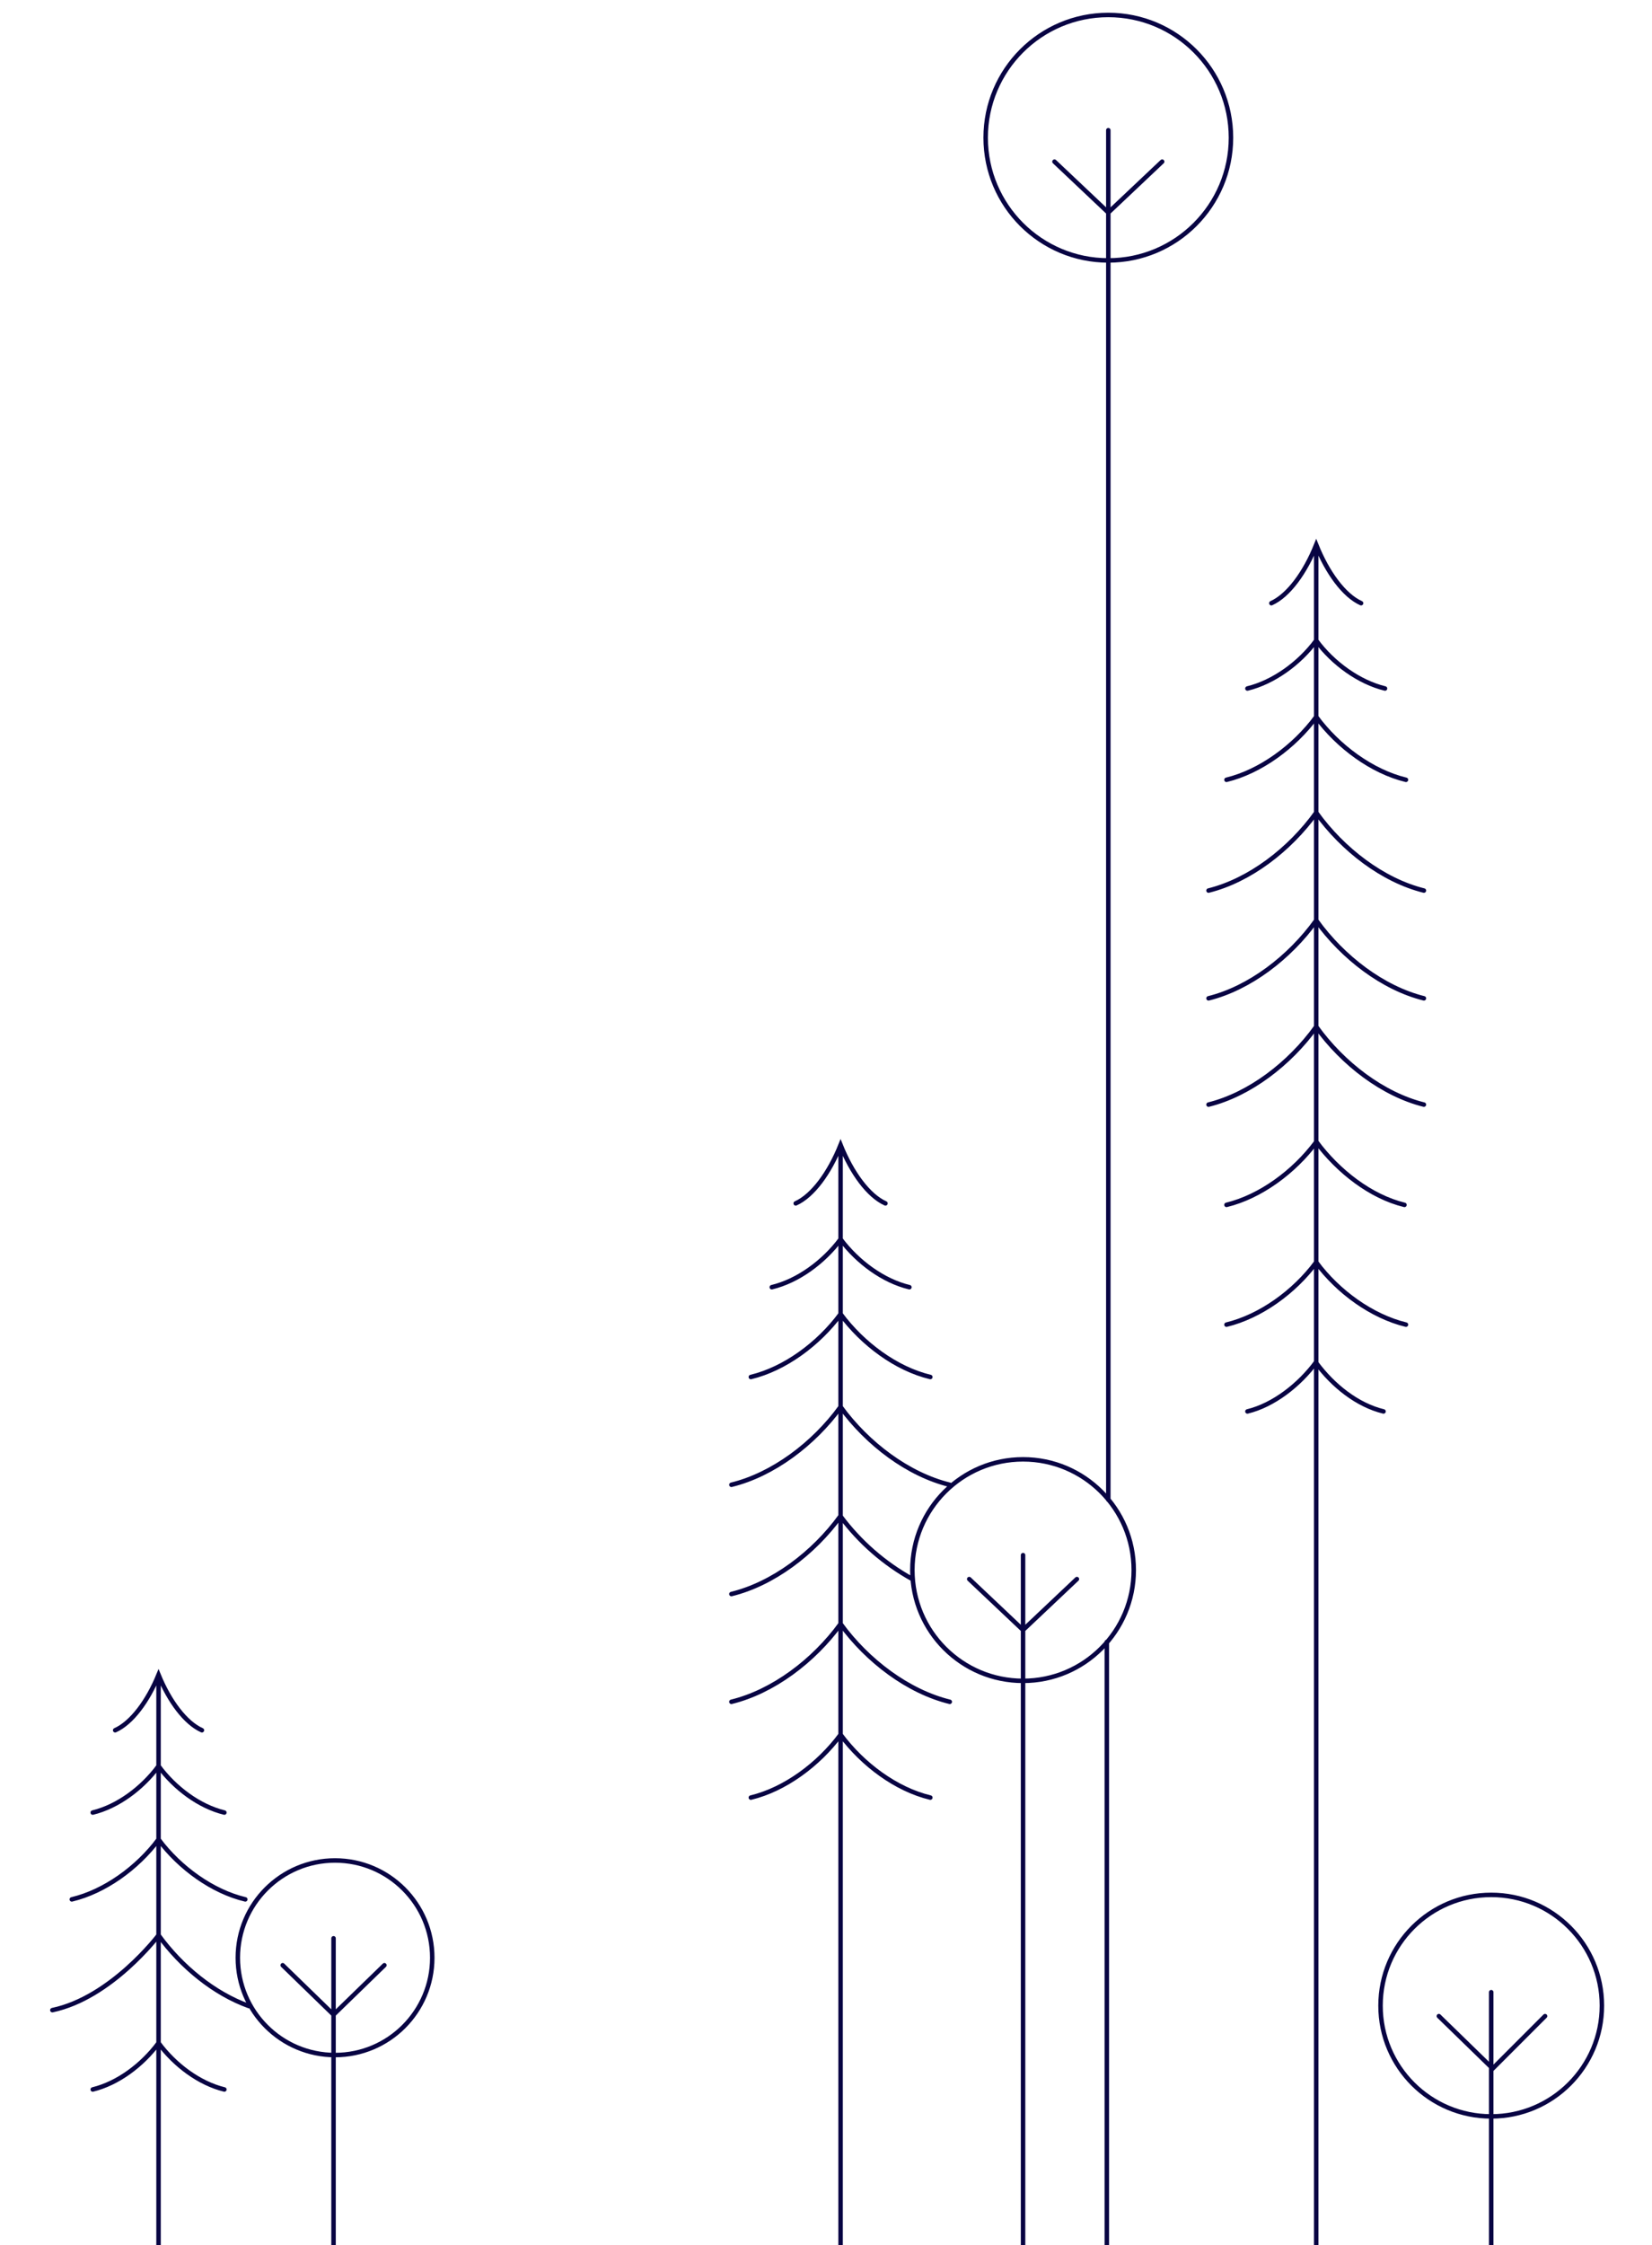 <?xml version="1.0" encoding="utf-8"?>
<!-- Generator: Adobe Illustrator 16.0.3, SVG Export Plug-In . SVG Version: 6.00 Build 0)  -->
<!DOCTYPE svg PUBLIC "-//W3C//DTD SVG 1.1//EN" "http://www.w3.org/Graphics/SVG/1.1/DTD/svg11.dtd">
<svg version="1.1" id="Warstwa_1" xmlns="http://www.w3.org/2000/svg" xmlns:xlink="http://www.w3.org/1999/xlink" x="0px" y="0px"
	 width="1104.5px" height="1500px" viewBox="1280 0 1104.5 1500" enable-background="new 1280 0 1104.5 1500" xml:space="preserve">
<path fill="none" stroke="#080443" stroke-width="3" stroke-linecap="round" d="M1842,767v733 M1796,860c17.5-4.2,34.6-16.8,46-32
	c11.4,15.2,28.5,27.8,46,32 M1812,804c11.4-5.1,22.6-20.5,30-39c7.4,18.5,18.6,33.9,30,39 M1782,920c22.8-5.5,45.2-22.1,60-42
	c14.8,19.9,37.1,36.5,60,42 M1782,1201c22.8-5.5,45.2-22.1,60-42c14.8,19.9,37.1,36.5,60,42 M1769,992c27.8-6.8,55-27.3,73-52
	c18,24.7,45.2,45.2,73,52 M1769,1137c27.8-6.8,55-27.3,73-52c18,24.7,45.2,45.2,73,52 M1769,1065c27.8-6.8,54.9-27.3,72.9-52
	c12.861,17.264,29.261,31.582,48.1,42 M1890,1049c0-40.869,33.131-74,74-74s74,33.131,74,74s-33.131,74-74,74l0,0
	c-40.848,0.021-73.979-33.073-74-73.921C1890,1049.053,1890,1049.026,1890,1049z M2021,10c45.287,0,82,36.713,82,82
	s-36.713,82-82,82s-82-36.713-82-82c-0.009-45.278,36.689-81.991,81.968-82C2020.979,10,2020.989,10,2021,10z M1964,1039v461
	 M2000,1055l-36,34l-36-34 M2021,87v915 M2020,1097v403 M1985,108l36,34l36-34 M1386,1120v380 M1342,1211c16.8-4.1,33.1-16.3,44-31
	c10.9,14.7,27.2,26.9,44,31 M1342,1396c16.8-4.1,33.1-16.3,44-31c10.9,14.7,27.2,26.9,44,31 M1357,1156c11-4.9,21.8-19.4,29-37
	c7.2,17.6,18,32.1,29,37 M1328,1269c21.9-5.2,43.8-21,58-40c14.2,19,36.1,34.8,58,40 M1315,1343c39.5-8.3,71-50,71-50
	c15.3,21,37.1,38.9,60.5,47.3 M1569,1308c0-35.898-29.102-65-65-65s-65,29.102-65,65s29.102,65,65,65l0,0
	c35.897,0.001,64.999-29.099,65-64.996C1569,1308.003,1569,1308.001,1569,1308 M1503,1295v205 M1469,1313l34,33l34-33 M2203,1340
	c0-40.869,33.131-74,74-74s74,33.131,74,74s-33.131,74-74,74c-40.848,0.021-73.979-33.073-74-73.921
	C2203,1340.053,2203,1340.026,2203,1340 M2277,1331v254 M2313,1347l-35,35l-36-35 M2160,364v1220 M2100,805
	c22.7-5.5,45.3-22.2,60-42v-0.2c14.7,19.8,36.4,36.7,59,42.2 M2100,885c22.7-5.5,45.3-21.8,60-41.6c14.7,19.8,37.3,36.1,60,41.6
	 M2114,943c17.4-4.2,34.7-17.7,46-33v0.6c11.3,15.301,27.6,28.2,45,32.4 M2114,460c17.3-4.2,34.8-16.8,46-32
	c11.2,15.2,28.7,27.8,46,32 M2130,403c11.4-5.1,22.6-20.5,30-39c7.4,18.5,18.6,33.9,30,39 M2100,521c22.6-5.5,45.3-22.1,60-42
	c14.7,19.9,37.3,36.5,60,42 M2088,595c27.4-6.8,54.2-27.3,72-52c17.8,24.7,44.6,45.2,72,52 M2088,738c27.4-6.8,54.2-27.3,72-52
	c17.8,24.7,44.6,45.2,72,52 M2088,667c27.4-6.8,54.2-27.3,72-52c17.8,24.7,44.6,45.2,72,52"/>
</svg>
